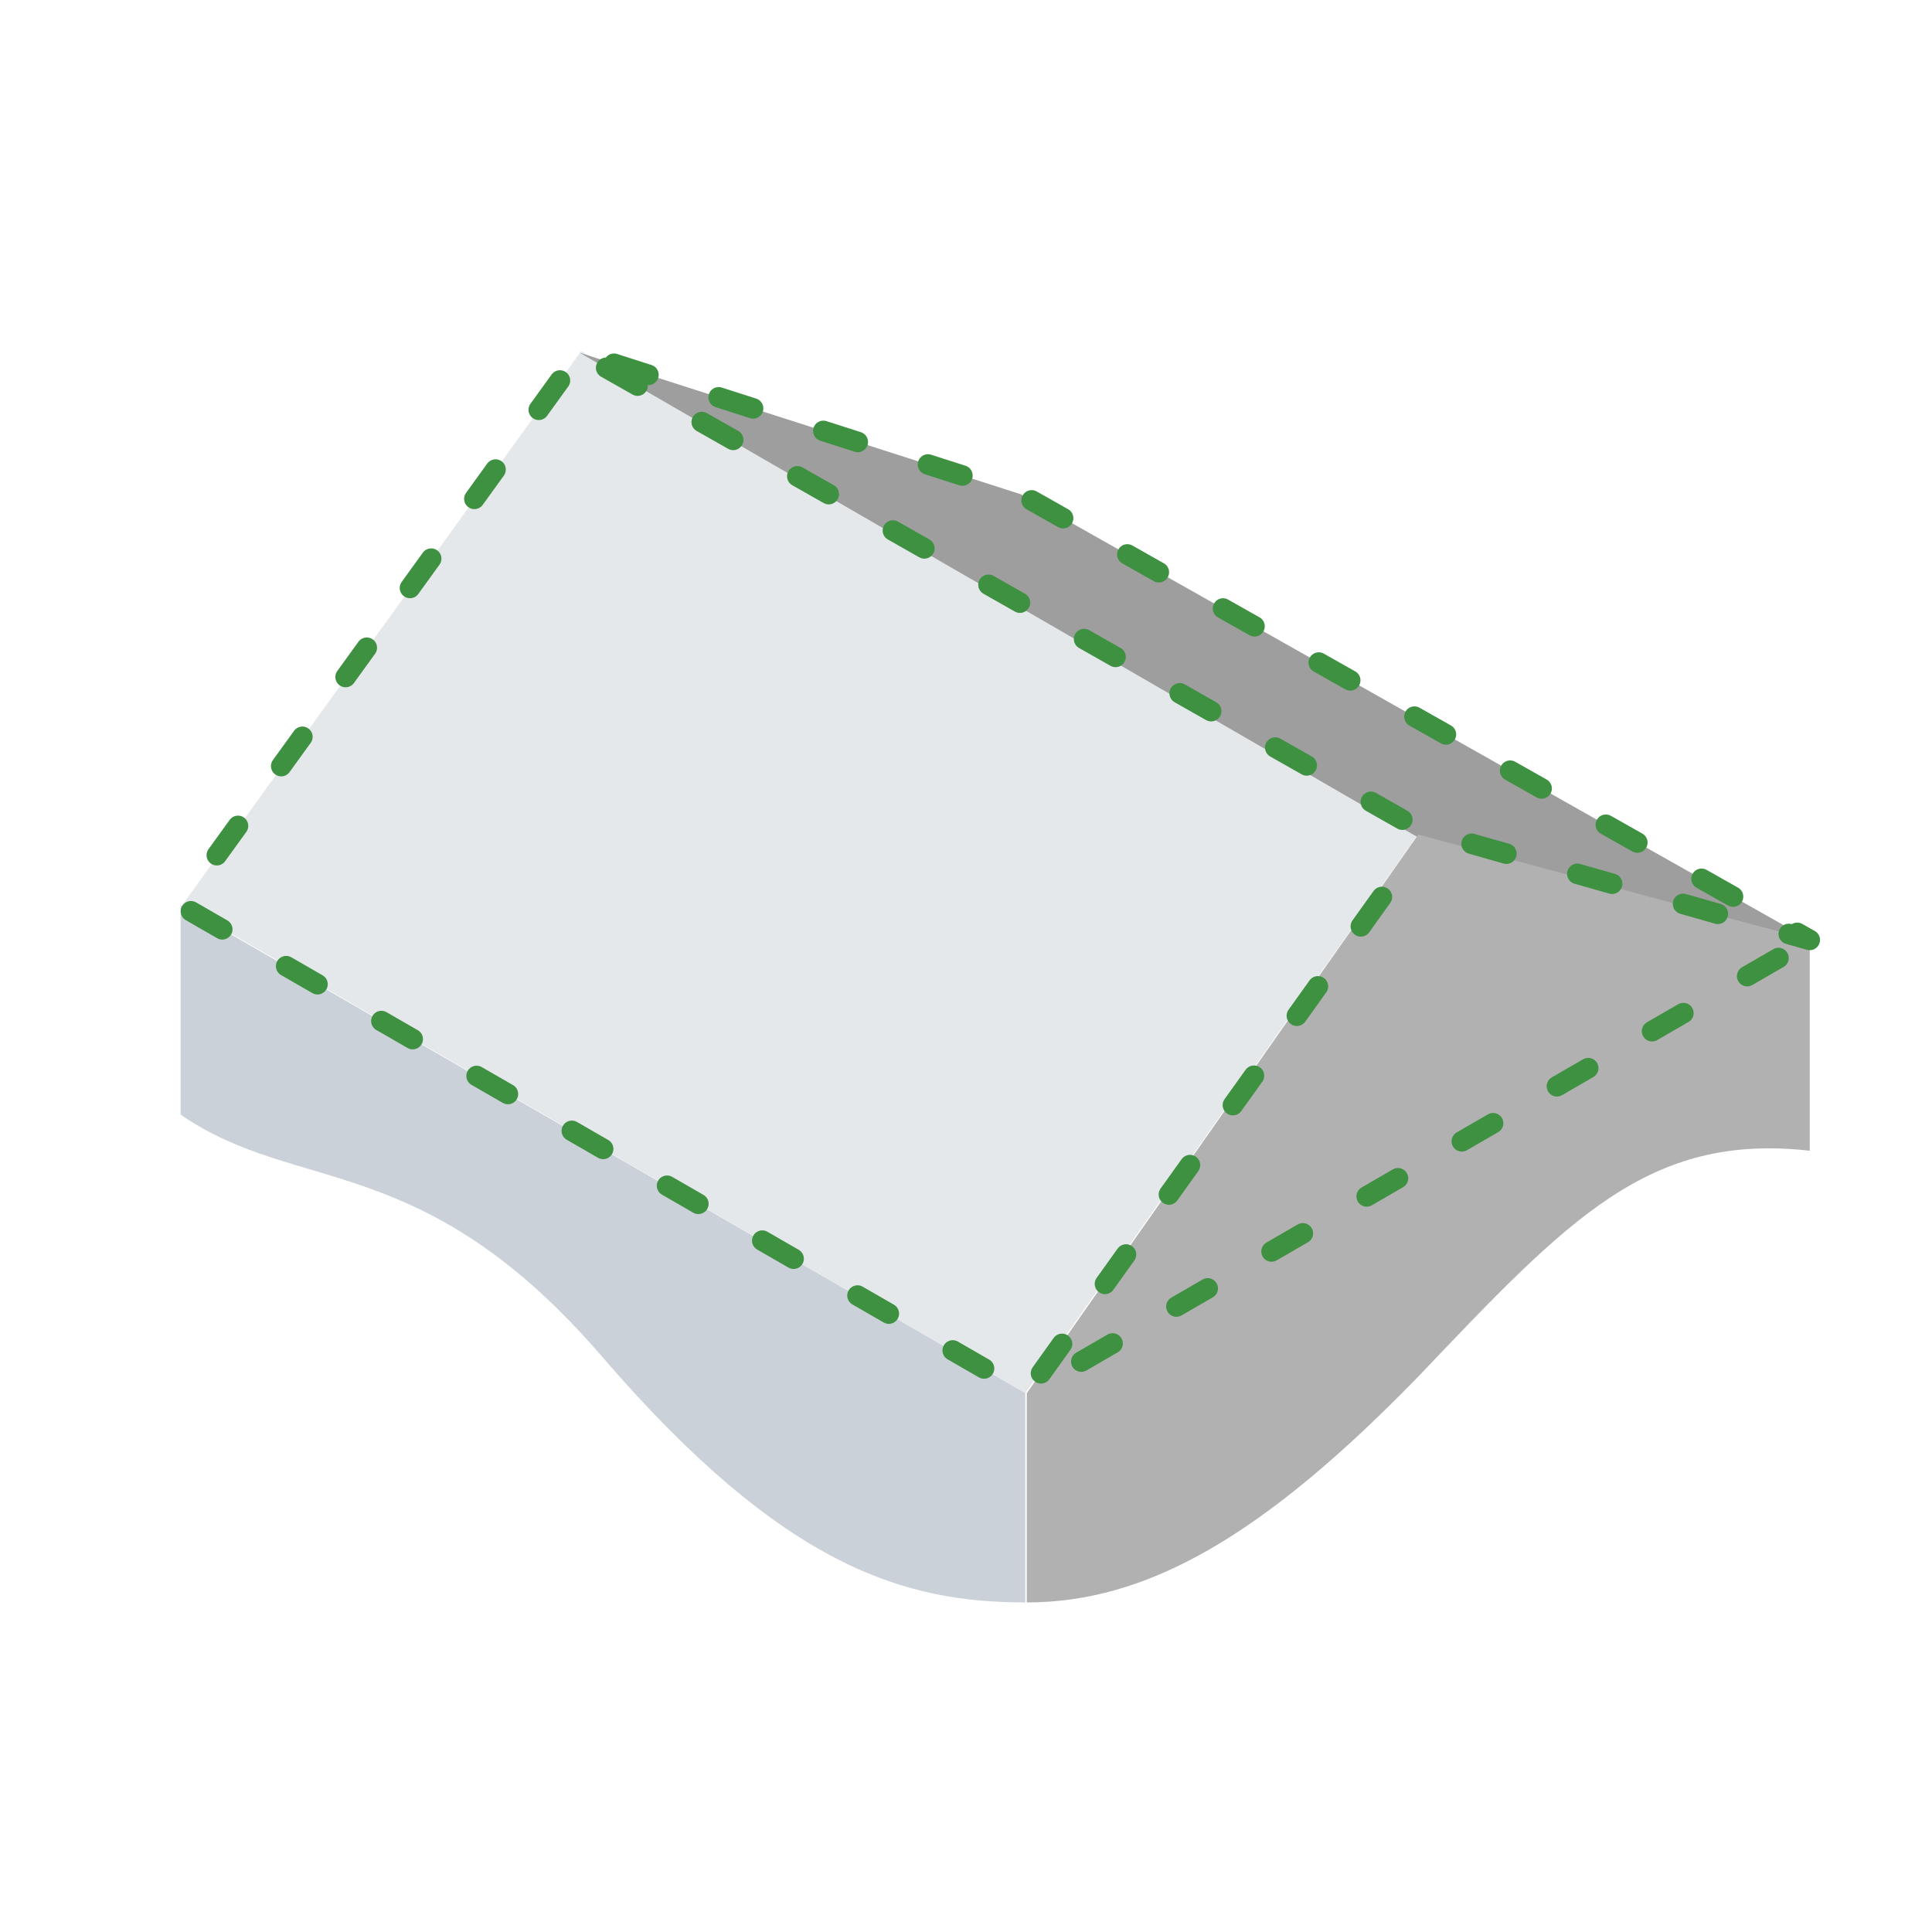 <?xml version="1.0" encoding="UTF-8" standalone="no"?>
<svg
   viewBox="0 0 135.5 135.5"
   version="1.1"
   id="svg35"
   sodipodi:docname="Grafik Dachdämmung.svg"
   inkscape:version="1.1 (c68e22c387, 2021-05-23)"
   xmlns:inkscape="http://www.inkscape.org/namespaces/inkscape"
   xmlns:sodipodi="http://sodipodi.sourceforge.net/DTD/sodipodi-0.dtd"
   xmlns="http://www.w3.org/2000/svg"
   xmlns:svg="http://www.w3.org/2000/svg">
  <sodipodi:namedview
     id="namedview37"
     pagecolor="#ffffff"
     bordercolor="#666666"
     borderopacity="1.0"
     inkscape:pageshadow="2"
     inkscape:pageopacity="0.0"
     inkscape:pagecheckerboard="0"
     showgrid="false"
     inkscape:zoom="4.9264142"
     inkscape:cx="67.696297"
     inkscape:cy="67.899285"
     inkscape:window-width="1920"
     inkscape:window-height="1017"
     inkscape:window-x="1912"
     inkscape:window-y="-8"
     inkscape:window-maximized="1"
     inkscape:current-layer="g33" />
  <defs
     id="defs5">
    <linearGradient
       id="a"
       gradientTransform="matrix(0.562,0,0,-0.562,-140.4,634.8)"
       inkscape:swatch="solid">
      <stop
         offset="0"
         stop-color="#ff903b"
         id="stop2" />
    </linearGradient>
  </defs>
  <g
     fill="url(#a)"
     transform="matrix(1.056,0,0,-1.056,0.1,41)"
     id="g33">
    <path
       fill="#e5e8eb"
       d="M 94,-16.7 38.5,15.5 12,-21.3 68,-53.7 Z"
       id="path7" />
    <path
       fill="#9e9e9e"
       d="M 120.1,-23.6 67.7,6 38.4,15.4 94.1,-16.8 Z"
       id="path9" />
    <path
       fill="#cad1d8"
       d="m 68,-67.6 c -8,0 -16,2.3 -28,16.2 -12,14 -20.3,10.8 -28.1,16.2 v 13.9 L 68,-53.7 Z"
       id="path17" />
    <path
       fill="#b1b1b1"
       d="m 120.1,-37.5 v 13.9 l -26,7 -26,-37.1 v -13.9 c 8,0 15.7,4.4 26,15 10,10.5 15.3,16.2 26,15 z"
       id="path19" />
    <path
       fill="none"
       stroke="#3f9142"
       stroke-dasharray="2.4, 4.9"
       stroke-dashoffset="4.9"
       stroke-linecap="round"
       stroke-linejoin="round"
       stroke-width="1.364"
       d="M 38.4,15.4 67.7,6 l 52.4,-29.6 -26.026,7.401 z m 0.1,0.1 -26.6,-36.8 56.2,-32.4 25.966,36.282 M 120.1,-23.6 68.1,-53.7"
       id="path14"
       sodipodi:nodetypes="ccccccccccc" />
  </g>
</svg>
